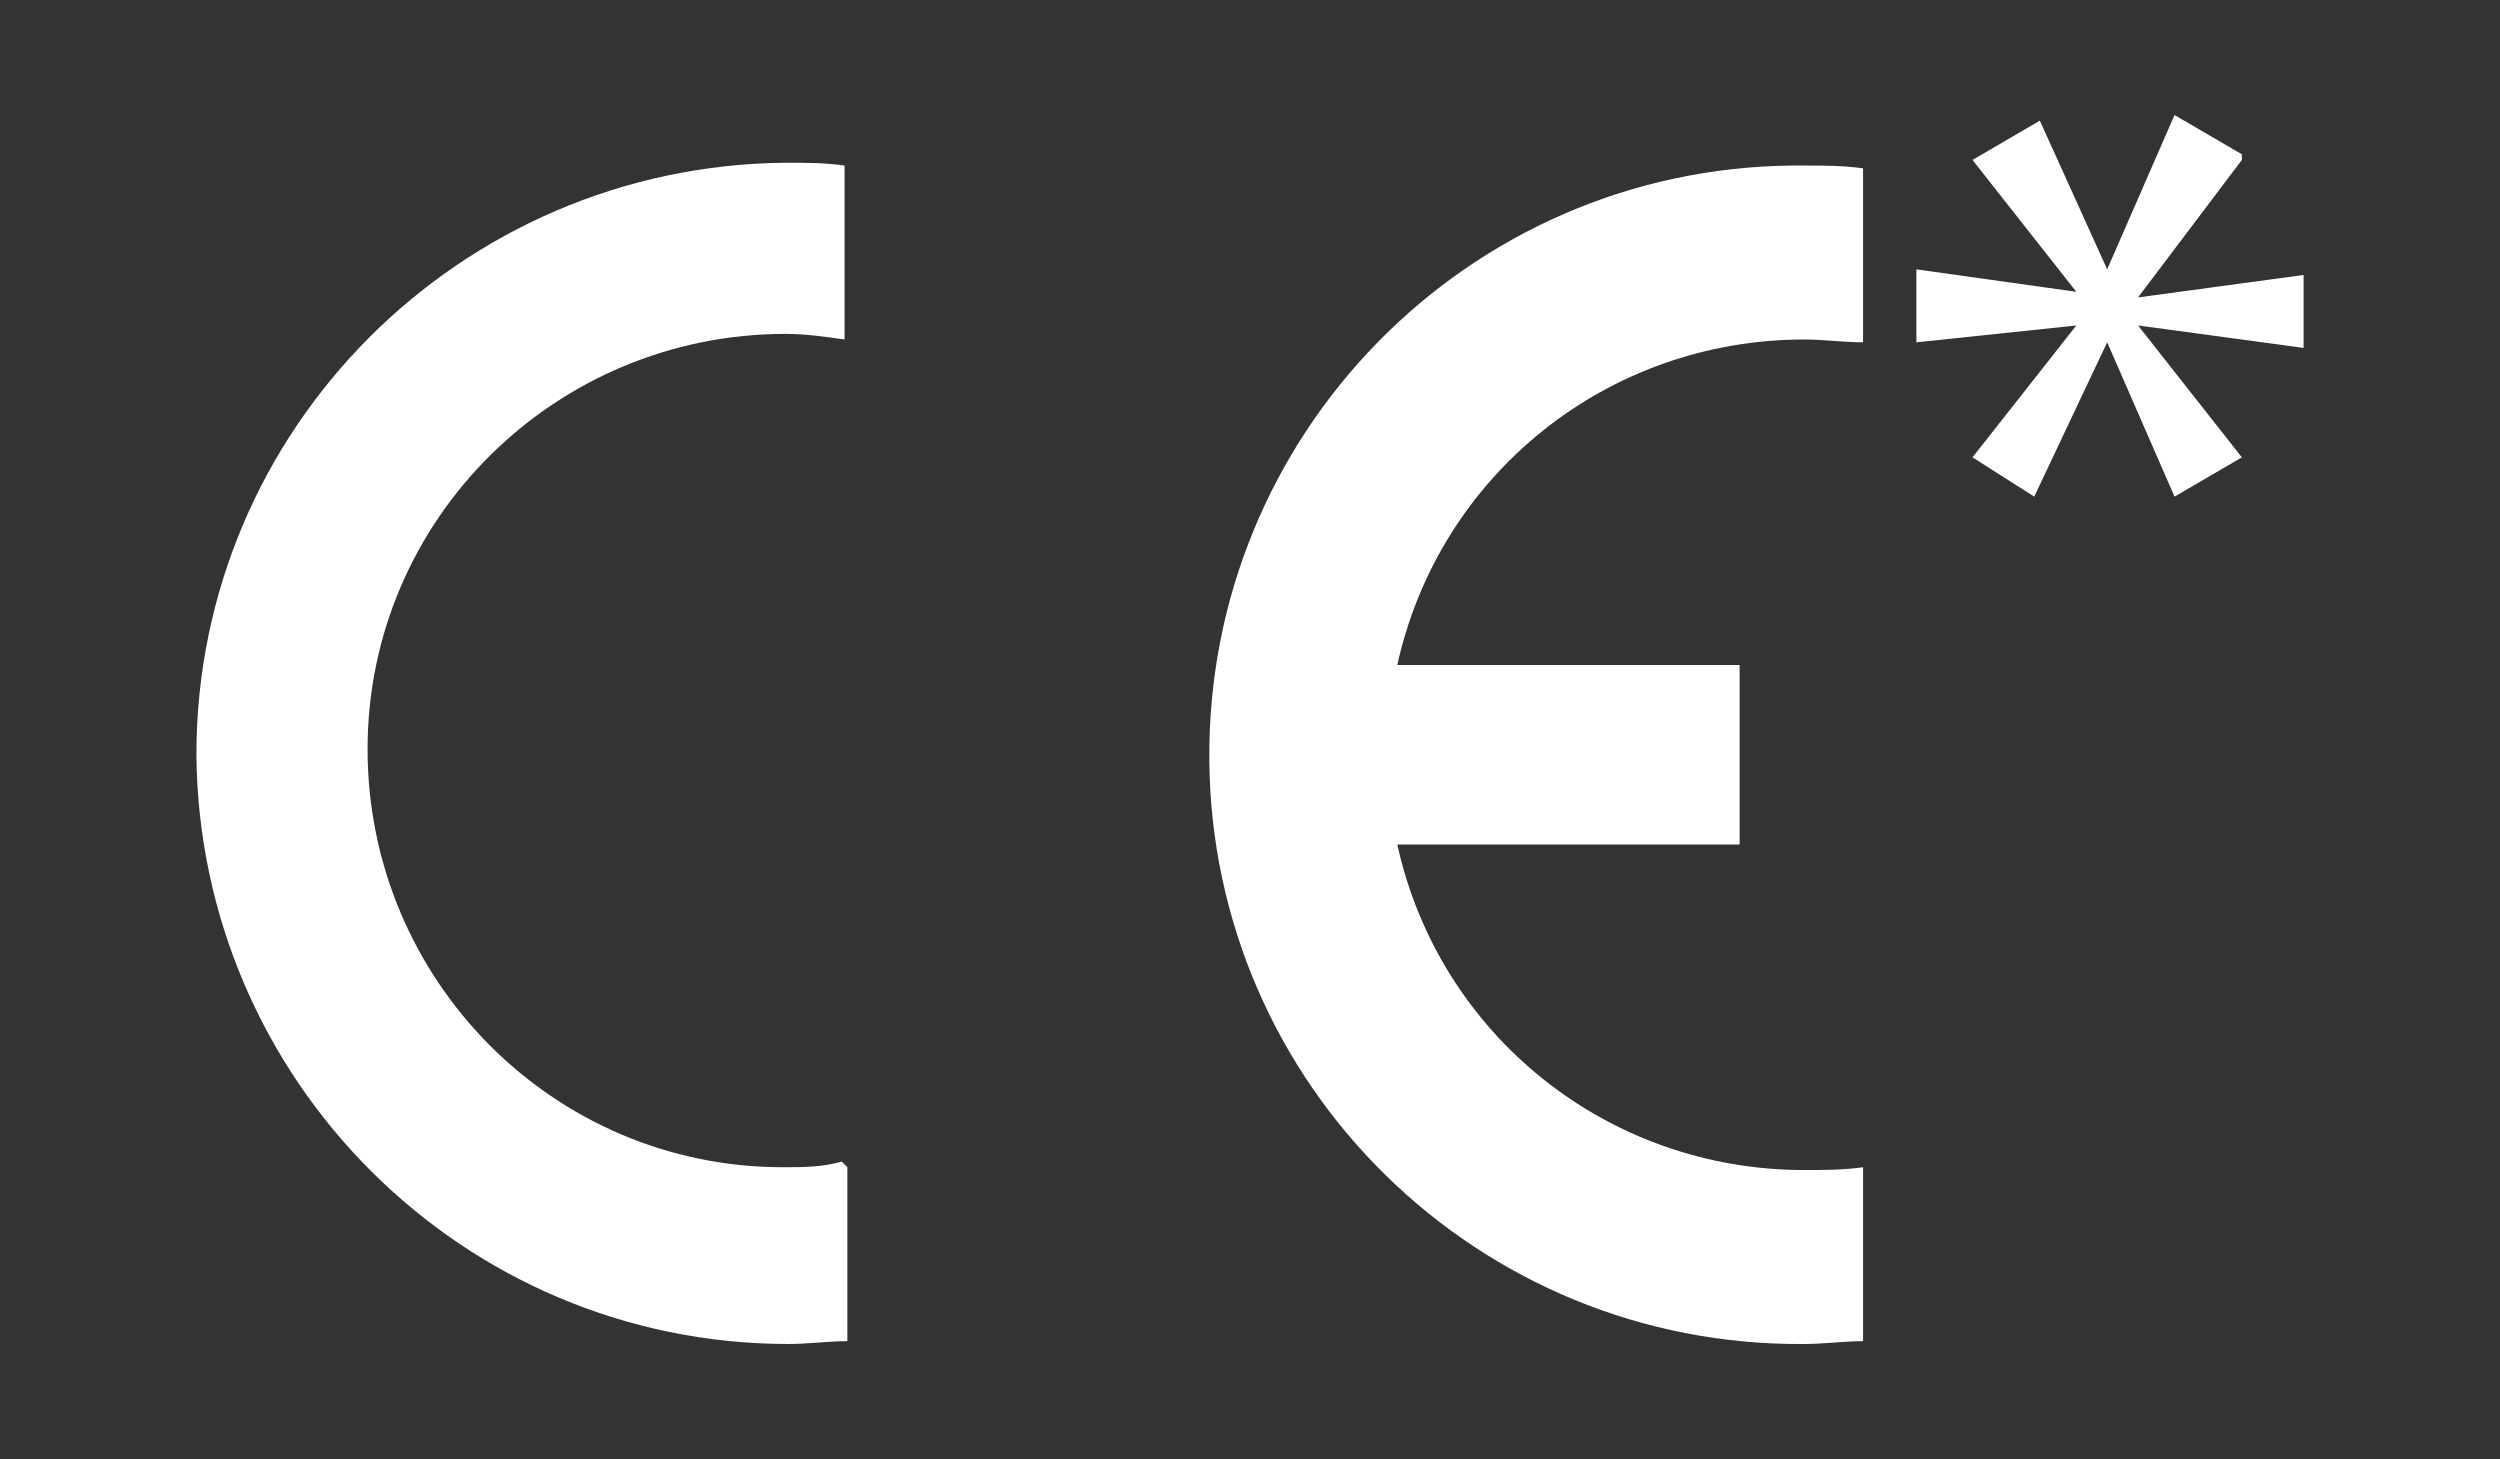 <?xml version="1.0" encoding="UTF-8"?>
<svg id="Layer_1" xmlns="http://www.w3.org/2000/svg" version="1.1" viewBox="0 0 89.1 52">
  <rect x="0" y="0" width="89.1" height="52" fill="#333333" stroke="none"/>
  <!-- Generator: Adobe Illustrator 29.2.1, SVG Export Plug-In . SVG Version: 2.1.0 Build 116)  -->
  <defs>
    <style>
      .st0 {
        fill: #fff;
      }
    </style>
  </defs>
  <g id="CE_Icon_SVG">
    <g id="Group_186">
      <path id="Path_202" class="st0" d="M30.2,41.6v6.2c-.7,0-1.4.1-2.1.1-11.6,0-21-9.4-21.1-21,0-11.6,9.4-21,21-21.1h0c.7,0,1.4,0,2.1.1v6.2c-.7-.1-1.4-.2-2.1-.2-8.2,0-14.9,6.6-14.9,14.8,0,8.2,6.6,14.9,14.8,14.9h0c.7,0,1.4,0,2.1-.2"/>
    </g>
    <g id="Group_187">
      <path id="Path_203" class="st0" d="M49.8,23.7h12.2v6.4h-12.2c1.5,6.8,7.5,11.6,14.5,11.6.7,0,1.4,0,2.1-.1v6.2c-.7,0-1.4.1-2.1.1-11.6.1-21.1-9.2-21.2-20.8-.1-11.6,9.2-21.1,20.8-21.2.1,0,.3,0,.4,0,.7,0,1.4,0,2.1.1v6.2c-.7,0-1.4-.1-2.1-.1-7,0-13,4.8-14.5,11.6"/>
    </g>
  </g>
  <g id="Layer_3">
    <g>
      <path class="st0" d="M75.4,11.4l3.7,4.7-1.4.8-2.4-5.5ZM71.2,16.2l3.8-4.8-2.6,5.6-1.2-.8ZM76.2,11.1l5.3-.7v1.4l-5.3-.7ZM69,10.2l5.9.8-5.9.6v-1.4ZM75.2,10.9l2.6-6,1.5.9-4,5.3h0ZM71.2,5.8l1.4-.8,2.6,5.8-4-5Z"/>
      <path class="st0" d="M78,5.6l.5.3-1.5,1.9,1-2.2M72.3,5.7l.7,1.7-1.1-1.5.4-.2M69.5,10.8l1.2.2h-1.2c0,.1,0-.2,0-.2M81.1,11v.3h-1c0-.1,1-.3,1-.3M77.3,14.7l1.1,1.3-.4.2-.7-1.6M72.8,15l-.6,1.2-.3-.2.8-1M77.5,4.1l-2.4,5.5-2.4-5.3-2.4,1.4,3.7,4.7-5.7-.8v2.6l5.7-.6-3.7,4.7,2.2,1.4,2.6-5.5,2.4,5.5,2.4-1.4-3.7-4.7,5.9.8v-2.6l-5.9.8,3.7-4.9v-.2s-2.4-1.4-2.4-1.4h0Z"/>
    </g>
  </g>
</svg>
